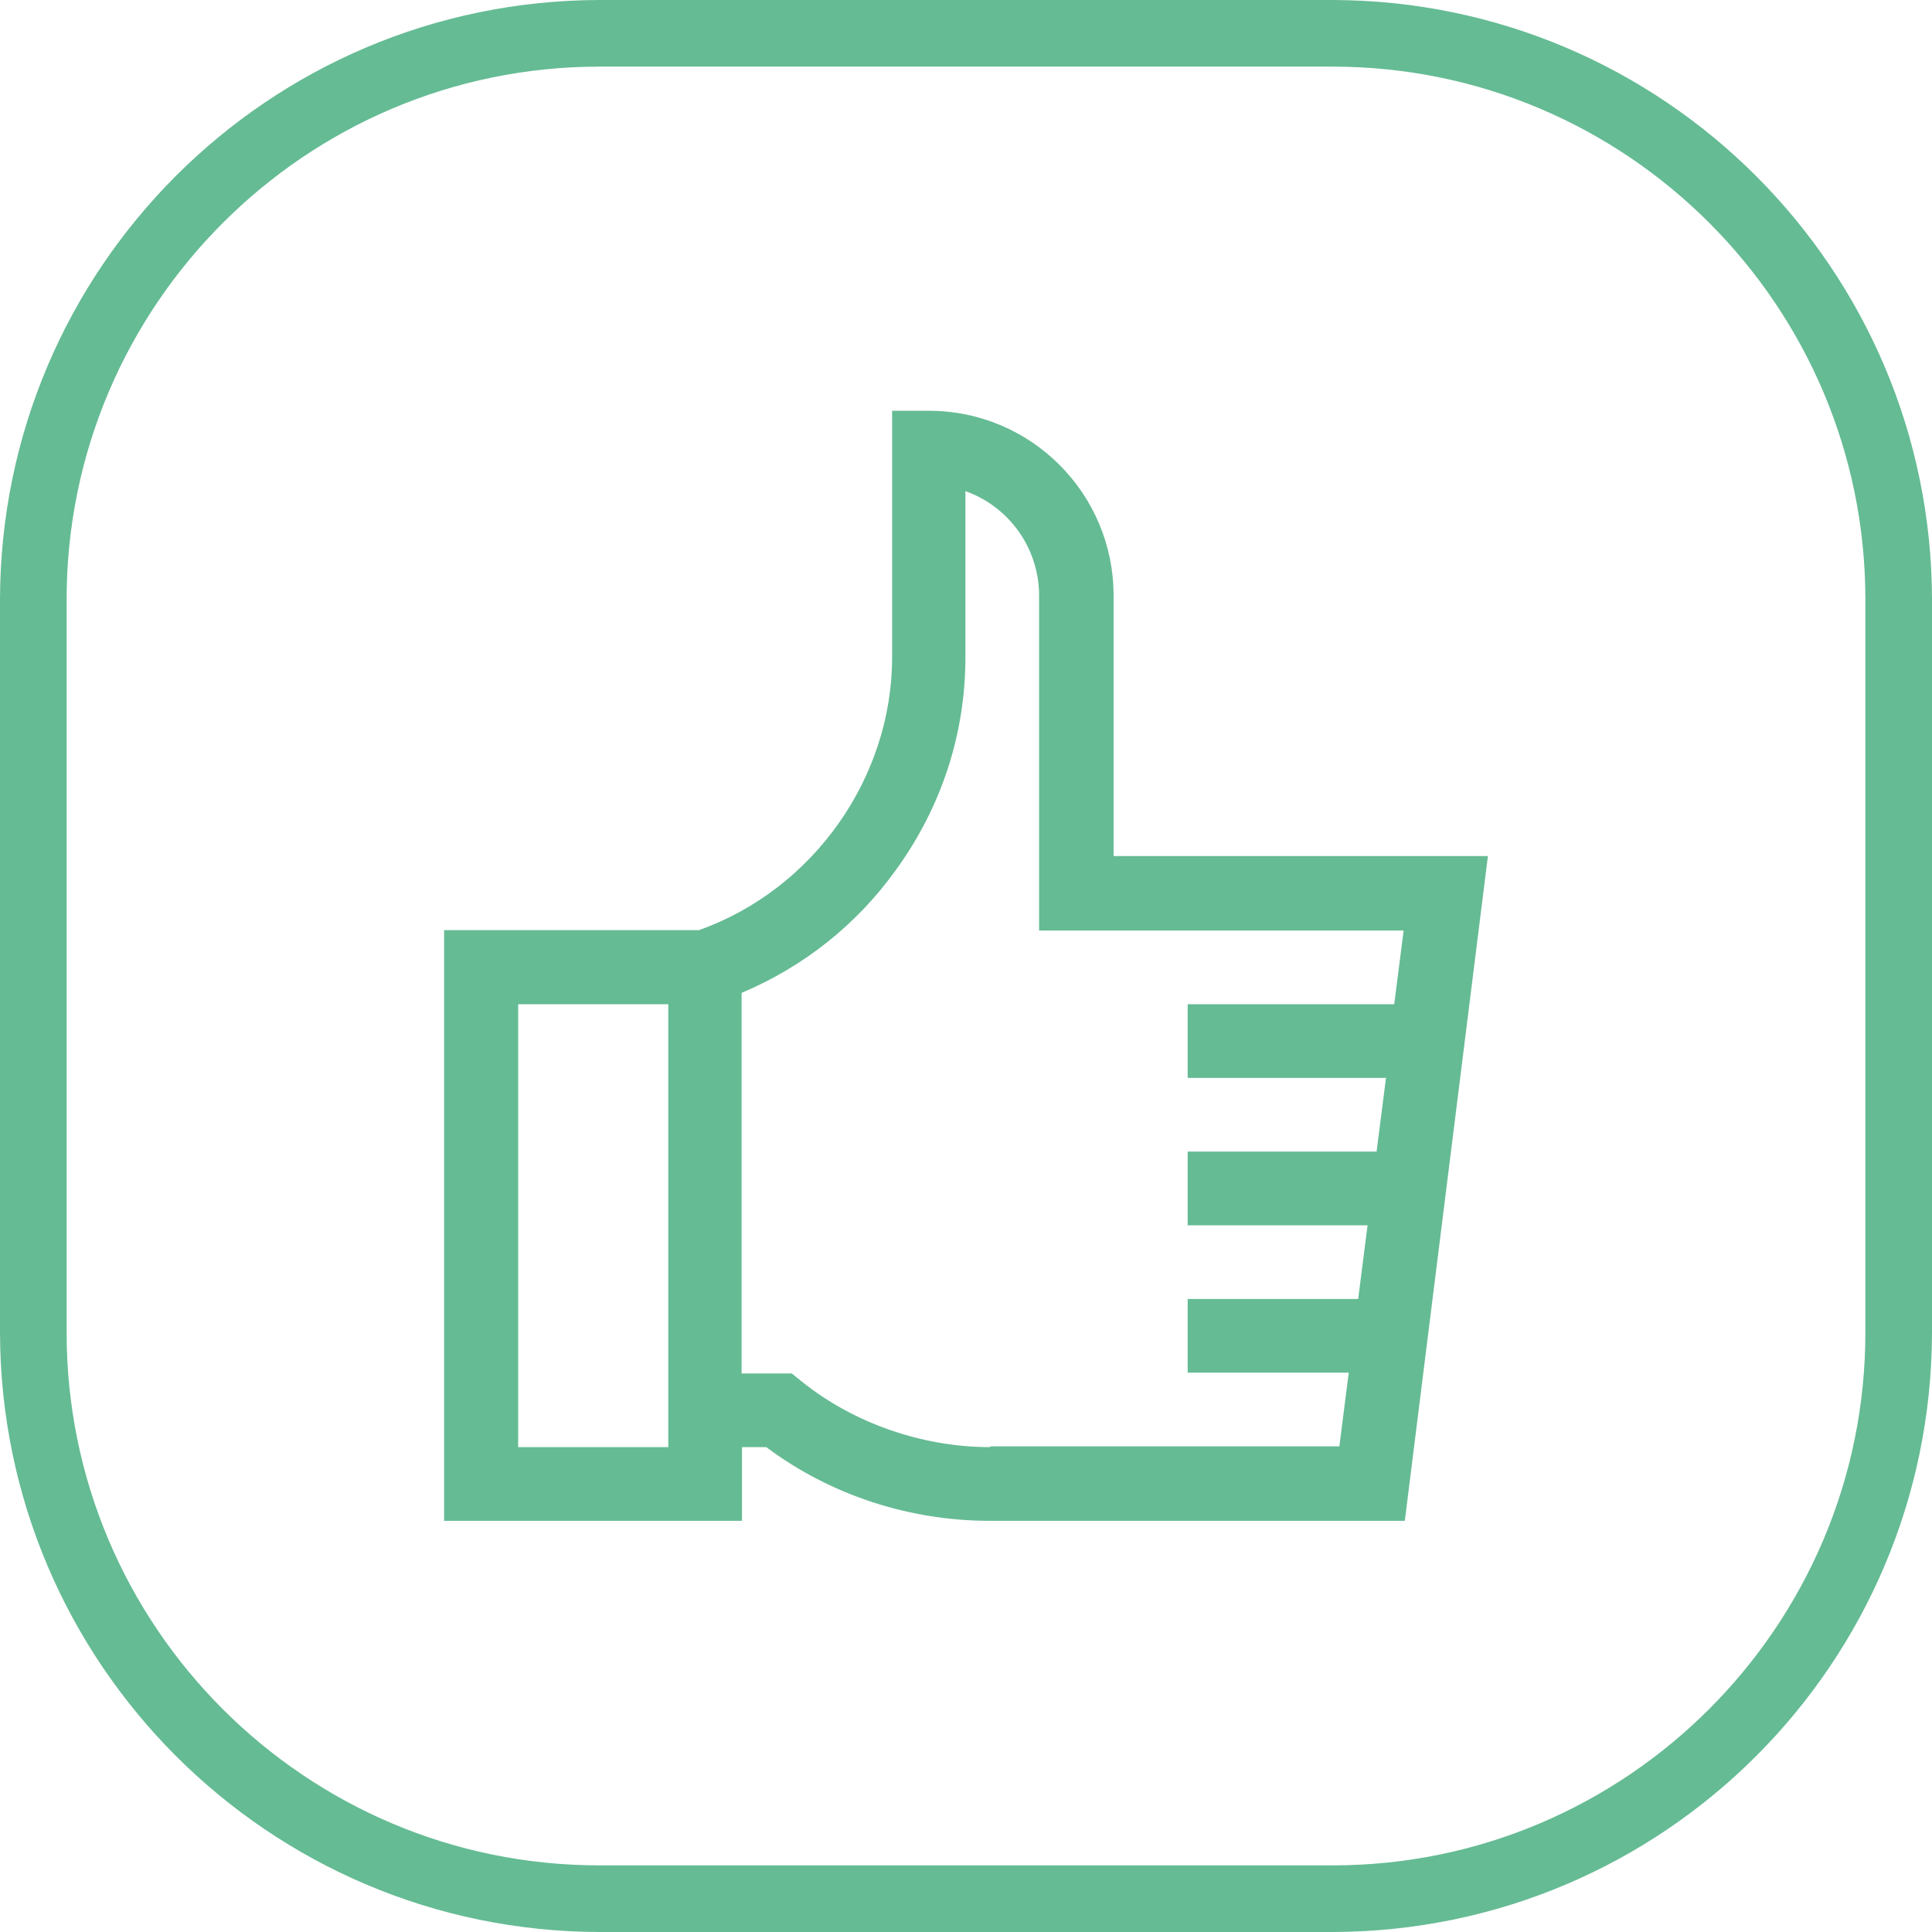 <?xml version="1.0" encoding="utf-8"?>
<!-- Generator: Adobe Illustrator 25.2.1, SVG Export Plug-In . SVG Version: 6.00 Build 0)  -->
<svg version="1.1" id="Capa_1" xmlns="http://www.w3.org/2000/svg" xmlns:xlink="http://www.w3.org/1999/xlink" x="0px" y="0px"
	 viewBox="0 0 492.9 492.9" style="enable-background:new 0 0 492.9 492.9;" xml:space="preserve">
<style type="text/css">
	.st0{fill:#65BB94;}
</style>
<path class="st0" d="M340,492.9H152.9C68.5,492.7,0.2,424.3,0,340V152.9C0.2,68.5,68.5,0.2,152.9,0H340
	c84.3,0.2,152.7,68.5,152.9,152.9V340C492.7,424.4,424.4,492.7,340,492.9z M152.9,17C78,17,17,78,17,152.9V340
	c0,75,61,135.9,135.9,135.9H340c74.9,0,135.9-61,135.9-135.9V152.9C475.9,78,415,17,340,17H152.9z"/>
<path class="st0" d="M284.1,218.5v-66.6c0-26-21.1-47.1-47.1-47.1h-9.4l0,62.9c0,30.8-20.2,59.3-49.3,69.6h-65v150.7h76v-18.8h6.2
	c16.3,12.2,36.4,18.8,57.1,18.8h105.8l21.2-169.6H284.1z M170.5,369.2h-38.3V256.2h38.3V369.2z M252.6,369.2
	c-17.3,0-34.8-6.1-48-16.7l-2.6-2.1h-12.8v-97.1c15.7-6.6,29.3-17.3,39.4-31.4c11.6-16,17.7-34.7,17.7-54.2l0-42.4
	c11,3.9,18.8,14.4,18.8,26.7v85.4h93l-2.4,18.8H303V275h50.6l-2.4,18.8H303v18.8h45.9l-2.4,18.8H303v18.8h41.1l-2.4,18.8H252.6z"/>
</svg>
